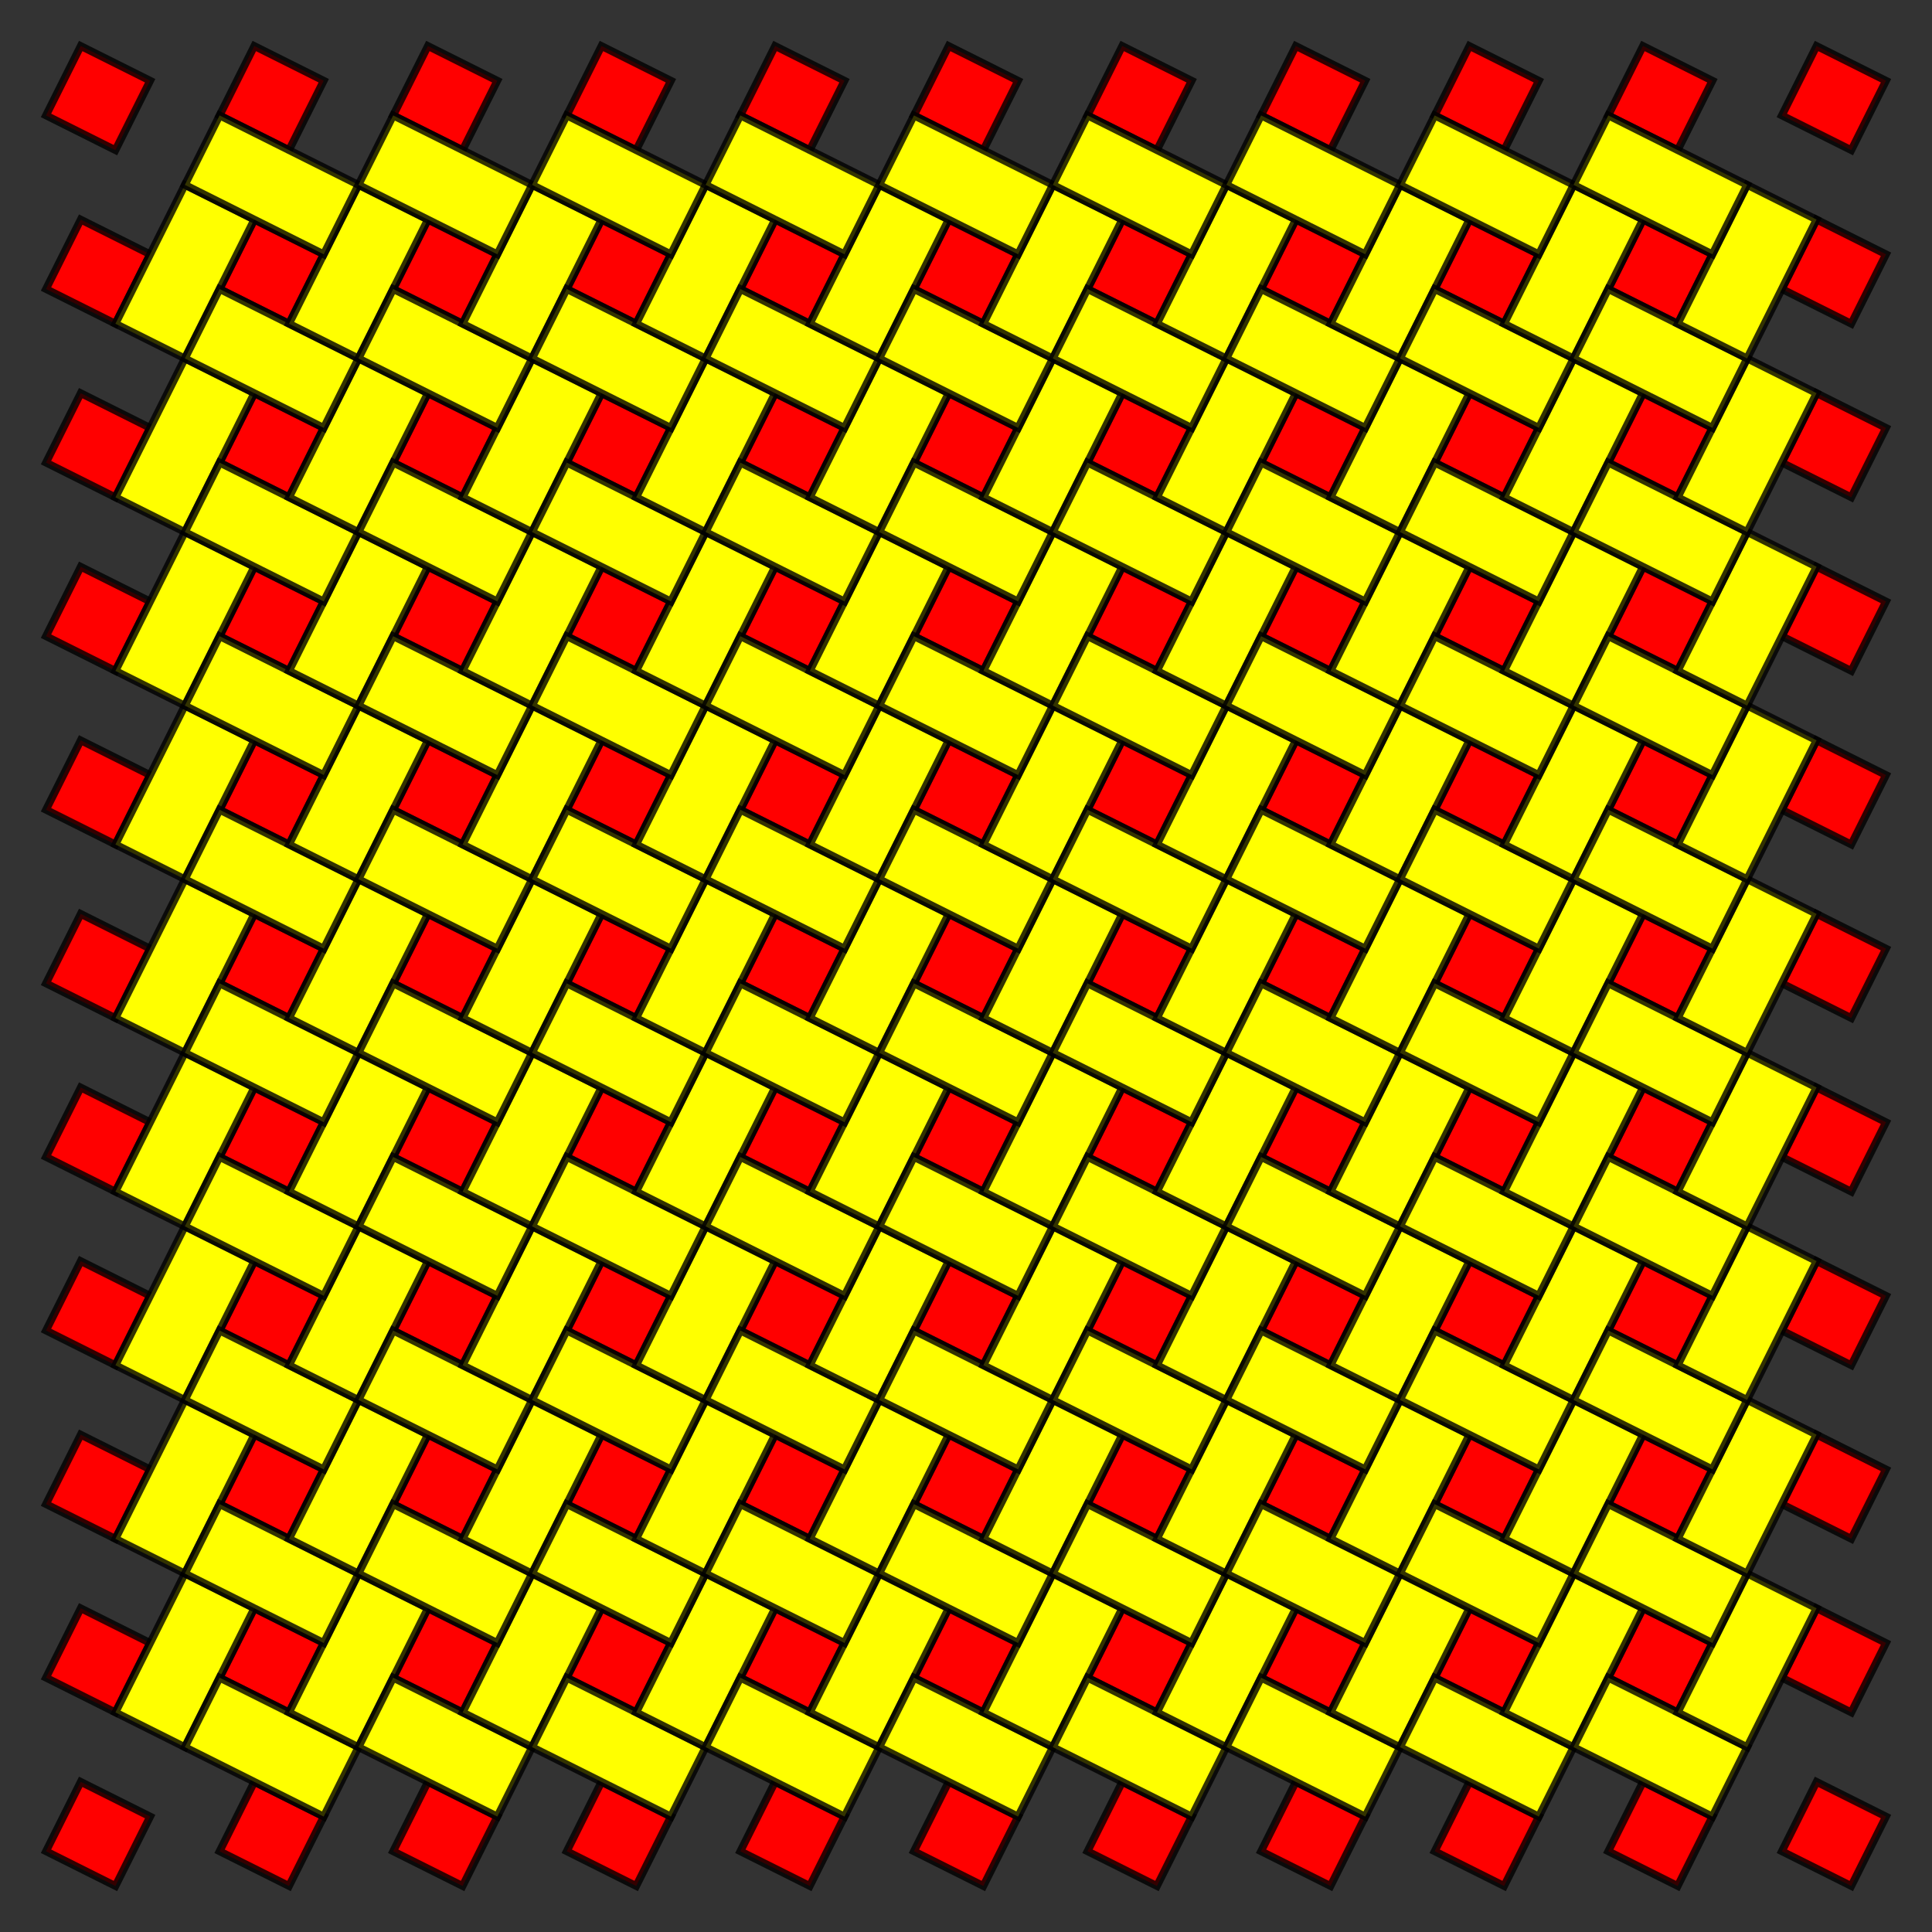 <?xml version="1.0" encoding="UTF-8" standalone="no"?>
<svg xmlns="http://www.w3.org/2000/svg" version="1.0" width="1000.0" height="1000.0" id="C:\Tom\chamfered_square_tiling-equal-rotational.svg">
<rect width="100%" height="100%" fill="#333333" stroke="none"/>
<!-- X Coordinate transform: fx(x)=(x+0.06500006)*89.84725-->
<!-- Y Coordinate transform: fy(y)=(11.065001-y)*89.84725 -->
<!-- Flac geometry view -->
<g style="opacity:1.0;fill:#ff0000;fill-opacity:1;stroke:#000000;stroke-width:4.0;stroke-opacity:0.80;">  <!-- 4-sided blocks -->
<polygon points=" 77.718,940.252 59.748,976.19 23.81,958.221 41.779,922.282" />
<polygon points=" 59.748,886.343 23.81,868.374 41.779,832.435 77.718,850.404" />
<polygon points=" 59.748,796.496 23.81,778.527 41.779,742.588 77.718,760.557" />
<polygon points=" 59.748,706.649 23.81,688.679 41.779,652.74 77.718,670.71" />
<polygon points=" 59.748,616.801 23.81,598.832 41.779,562.893 77.718,580.863" />
<polygon points=" 59.748,526.954 23.81,508.985 41.779,473.046 77.718,491.015" />
<polygon points=" 59.748,437.107 23.81,419.137 41.779,383.199 77.718,401.168" />
<polygon points=" 59.748,347.26 23.81,329.29 41.779,293.351 77.718,311.321" />
<polygon points=" 59.748,257.412 23.81,239.443 41.779,203.504 77.718,221.473" />
<polygon points=" 59.748,167.565 23.81,149.596 41.779,113.657 77.718,131.626" />
<polygon points=" 59.748,77.718 23.81,59.749 41.779,23.81 77.718,41.779" />
<polygon points=" 167.565,940.252 149.596,976.19 113.657,958.221 131.626,922.282" />
<polygon points=" 113.657,868.374 131.626,832.435 167.565,850.404 149.596,886.343" />
<polygon points=" 113.657,778.527 131.626,742.588 167.565,760.557 149.596,796.496" />
<polygon points=" 113.657,688.679 131.626,652.74 167.565,670.71 149.596,706.649" />
<polygon points=" 113.657,598.832 131.626,562.893 167.565,580.863 149.596,616.801" />
<polygon points=" 113.657,508.985 131.626,473.046 167.565,491.015 149.596,526.954" />
<polygon points=" 113.657,419.137 131.626,383.199 167.565,401.168 149.596,437.107" />
<polygon points=" 113.657,329.29 131.626,293.351 167.565,311.321 149.596,347.26" />
<polygon points=" 113.657,239.443 131.626,203.504 167.565,221.473 149.596,257.412" />
<polygon points=" 113.657,149.596 131.626,113.657 167.565,131.626 149.596,167.565" />
<polygon points=" 113.657,59.749 131.626,23.81 167.565,41.779 149.596,77.718" />
<polygon points=" 257.412,940.252 239.443,976.19 203.504,958.221 221.473,922.282" />
<polygon points=" 203.504,868.374 221.473,832.435 257.412,850.404 239.443,886.343" />
<polygon points=" 203.504,778.527 221.473,742.588 257.412,760.557 239.443,796.496" />
<polygon points=" 203.504,688.679 221.473,652.74 257.412,670.71 239.443,706.649" />
<polygon points=" 203.504,598.832 221.473,562.893 257.412,580.863 239.443,616.801" />
<polygon points=" 203.504,508.985 221.473,473.046 257.412,491.015 239.443,526.954" />
<polygon points=" 203.504,419.137 221.473,383.199 257.412,401.168 239.443,437.107" />
<polygon points=" 203.504,329.29 221.473,293.351 257.412,311.321 239.443,347.26" />
<polygon points=" 203.504,239.443 221.473,203.504 257.412,221.473 239.443,257.412" />
<polygon points=" 203.504,149.596 221.473,113.657 257.412,131.626 239.443,167.565" />
<polygon points=" 203.504,59.749 221.473,23.81 257.412,41.779 239.443,77.718" />
<polygon points=" 347.26,940.252 329.29,976.19 293.351,958.221 311.321,922.282" />
<polygon points=" 293.351,868.374 311.321,832.435 347.26,850.404 329.29,886.343" />
<polygon points=" 293.351,778.527 311.321,742.588 347.26,760.557 329.29,796.496" />
<polygon points=" 293.351,688.679 311.321,652.74 347.26,670.71 329.29,706.649" />
<polygon points=" 293.351,598.832 311.321,562.893 347.26,580.863 329.29,616.801" />
<polygon points=" 293.351,508.985 311.321,473.046 347.26,491.015 329.29,526.954" />
<polygon points=" 293.351,419.137 311.321,383.199 347.26,401.168 329.29,437.107" />
<polygon points=" 293.351,329.29 311.321,293.351 347.26,311.321 329.29,347.26" />
<polygon points=" 293.351,239.443 311.321,203.504 347.26,221.473 329.29,257.412" />
<polygon points=" 293.351,149.596 311.321,113.657 347.26,131.626 329.29,167.565" />
<polygon points=" 293.351,59.749 311.321,23.81 347.26,41.779 329.29,77.718" />
<polygon points=" 437.107,940.252 419.137,976.19 383.199,958.221 401.168,922.282" />
<polygon points=" 383.199,868.374 401.168,832.435 437.107,850.404 419.137,886.343" />
<polygon points=" 383.199,778.527 401.168,742.588 437.107,760.557 419.137,796.496" />
<polygon points=" 383.199,688.679 401.168,652.74 437.107,670.71 419.137,706.649" />
<polygon points=" 383.199,598.832 401.168,562.893 437.107,580.863 419.137,616.801" />
<polygon points=" 383.199,508.985 401.168,473.046 437.107,491.015 419.137,526.954" />
<polygon points=" 383.199,419.137 401.168,383.199 437.107,401.168 419.137,437.107" />
<polygon points=" 383.199,329.29 401.168,293.351 437.107,311.321 419.137,347.26" />
<polygon points=" 383.199,239.443 401.168,203.504 437.107,221.473 419.137,257.412" />
<polygon points=" 383.199,149.596 401.168,113.657 437.107,131.626 419.137,167.565" />
<polygon points=" 383.199,59.749 401.168,23.81 437.107,41.779 419.137,77.718" />
<polygon points=" 526.954,940.252 508.985,976.19 473.046,958.221 491.015,922.282" />
<polygon points=" 473.046,868.374 491.015,832.435 526.954,850.404 508.985,886.343" />
<polygon points=" 473.046,778.527 491.015,742.588 526.954,760.557 508.985,796.496" />
<polygon points=" 473.046,688.679 491.015,652.74 526.954,670.71 508.985,706.649" />
<polygon points=" 473.046,598.832 491.015,562.893 526.954,580.863 508.985,616.801" />
<polygon points=" 473.046,508.985 491.015,473.046 526.954,491.015 508.985,526.954" />
<polygon points=" 473.046,419.137 491.015,383.199 526.954,401.168 508.985,437.107" />
<polygon points=" 473.046,329.29 491.015,293.351 526.954,311.321 508.985,347.26" />
<polygon points=" 473.046,239.443 491.015,203.504 526.954,221.473 508.985,257.412" />
<polygon points=" 473.046,149.596 491.015,113.657 526.954,131.626 508.985,167.565" />
<polygon points=" 473.046,59.749 491.015,23.81 526.954,41.779 508.985,77.718" />
<polygon points=" 616.801,940.252 598.832,976.19 562.893,958.221 580.862,922.282" />
<polygon points=" 562.893,868.374 580.862,832.435 616.801,850.404 598.832,886.343" />
<polygon points=" 562.893,778.527 580.862,742.588 616.801,760.557 598.832,796.496" />
<polygon points=" 562.893,688.679 580.862,652.74 616.801,670.71 598.832,706.649" />
<polygon points=" 562.893,598.832 580.862,562.893 616.801,580.863 598.832,616.801" />
<polygon points=" 562.893,508.985 580.862,473.046 616.801,491.015 598.832,526.954" />
<polygon points=" 562.893,419.137 580.862,383.199 616.801,401.168 598.832,437.107" />
<polygon points=" 580.862,293.351 616.801,311.321 598.832,347.26 562.893,329.29" />
<polygon points=" 580.862,203.504 616.801,221.473 598.832,257.412 562.893,239.443" />
<polygon points=" 580.862,113.657 616.801,131.626 598.832,167.565 562.893,149.596" />
<polygon points=" 598.832,77.718 562.893,59.749 580.862,23.81 616.801,41.779" />
<polygon points=" 670.71,922.282 706.649,940.252 688.679,976.19 652.74,958.221" />
<polygon points=" 670.71,832.435 706.649,850.404 688.679,886.343 652.74,868.374" />
<polygon points=" 670.71,742.588 706.649,760.557 688.679,796.496 652.74,778.527" />
<polygon points=" 670.71,652.74 706.649,670.71 688.679,706.649 652.74,688.679" />
<polygon points=" 670.71,562.893 706.649,580.863 688.679,616.801 652.74,598.832" />
<polygon points=" 670.71,473.046 706.649,491.015 688.679,526.954 652.74,508.985" />
<polygon points=" 670.71,383.199 706.649,401.168 688.679,437.107 652.74,419.137" />
<polygon points=" 670.71,293.351 706.649,311.321 688.679,347.26 652.74,329.29" />
<polygon points=" 670.71,203.504 706.649,221.473 688.679,257.412 652.74,239.443" />
<polygon points=" 670.71,113.657 706.649,131.626 688.679,167.565 652.74,149.596" />
<polygon points=" 688.679,77.718 652.74,59.749 670.71,23.81 706.649,41.779" />
<polygon points=" 760.557,922.282 796.496,940.252 778.527,976.19 742.587,958.221" />
<polygon points=" 760.557,832.435 796.496,850.404 778.527,886.343 742.587,868.374" />
<polygon points=" 760.557,742.588 796.496,760.557 778.527,796.496 742.587,778.527" />
<polygon points=" 760.557,652.74 796.496,670.71 778.527,706.649 742.587,688.679" />
<polygon points=" 760.557,562.893 796.496,580.863 778.527,616.801 742.587,598.832" />
<polygon points=" 760.557,473.046 796.496,491.015 778.527,526.954 742.587,508.985" />
<polygon points=" 760.557,383.199 796.496,401.168 778.527,437.107 742.587,419.137" />
<polygon points=" 760.557,293.351 796.496,311.321 778.527,347.26 742.587,329.29" />
<polygon points=" 760.557,203.504 796.496,221.473 778.527,257.412 742.587,239.443" />
<polygon points=" 760.557,113.657 796.496,131.626 778.527,167.565 742.587,149.596" />
<polygon points=" 778.527,77.718 742.587,59.749 760.557,23.81 796.496,41.779" />
<polygon points=" 850.404,922.282 886.343,940.252 868.374,976.19 832.435,958.221" />
<polygon points=" 850.404,832.435 886.343,850.404 868.374,886.343 832.435,868.374" />
<polygon points=" 850.404,742.588 886.343,760.557 868.374,796.496 832.435,778.527" />
<polygon points=" 850.404,652.74 886.343,670.71 868.374,706.649 832.435,688.679" />
<polygon points=" 850.404,562.893 886.343,580.863 868.374,616.801 832.435,598.832" />
<polygon points=" 850.404,473.046 886.343,491.015 868.374,526.954 832.435,508.985" />
<polygon points=" 850.404,383.199 886.343,401.168 868.374,437.107 832.435,419.137" />
<polygon points=" 850.404,293.351 886.343,311.321 868.374,347.26 832.435,329.29" />
<polygon points=" 850.404,203.504 886.343,221.473 868.374,257.412 832.435,239.443" />
<polygon points=" 850.404,113.657 886.343,131.626 868.374,167.565 832.435,149.596" />
<polygon points=" 868.374,77.718 832.435,59.749 850.404,23.81 886.343,41.779" />
<polygon points=" 940.252,922.282 976.19,940.252 958.221,976.19 922.282,958.221" />
<polygon points=" 940.252,832.435 976.19,850.404 958.221,886.343 922.282,868.374" />
<polygon points=" 940.252,742.588 976.19,760.557 958.221,796.496 922.282,778.527" />
<polygon points=" 940.252,652.74 976.19,670.71 958.221,706.649 922.282,688.679" />
<polygon points=" 940.252,562.893 976.19,580.863 958.221,616.801 922.282,598.832" />
<polygon points=" 940.252,473.046 976.19,491.015 958.221,526.954 922.282,508.985" />
<polygon points=" 940.252,383.199 976.19,401.168 958.221,437.107 922.282,419.137" />
<polygon points=" 940.252,293.351 976.19,311.321 958.221,347.26 922.282,329.29" />
<polygon points=" 940.252,203.504 976.19,221.473 958.221,257.412 922.282,239.443" />
<polygon points=" 940.252,113.657 976.19,131.626 958.221,167.565 922.282,149.596" />
<polygon points=" 922.282,59.749 940.252,23.81 976.19,41.779 958.221,77.718" />
</g>
<g style="opacity:1.0;fill:#ffff00;fill-opacity:1;stroke:#000000;stroke-width:4.0;stroke-opacity:0.80;">  <!-- 6-sided blocks -->
<polygon points=" 59.748,886.343 77.718,850.404 95.687,814.465 131.626,832.435 113.657,868.374 95.687,904.313" />
<polygon points=" 59.748,796.496 77.718,760.557 95.687,724.618 131.626,742.588 113.657,778.527 95.687,814.465" />
<polygon points=" 59.748,706.649 77.718,670.71 95.687,634.771 131.626,652.74 113.657,688.679 95.687,724.618" />
<polygon points=" 59.748,616.801 77.718,580.863 95.687,544.924 131.626,562.893 113.657,598.832 95.687,634.771" />
<polygon points=" 59.748,526.954 77.718,491.015 95.687,455.076 131.626,473.046 113.657,508.985 95.687,544.924" />
<polygon points=" 59.748,437.107 77.718,401.168 95.687,365.229 131.626,383.199 113.657,419.137 95.687,455.076" />
<polygon points=" 59.748,347.26 77.718,311.321 95.687,275.382 131.626,293.351 113.657,329.29 95.687,365.229" />
<polygon points=" 59.748,257.412 77.718,221.473 95.687,185.535 131.626,203.504 113.657,239.443 95.687,275.382" />
<polygon points=" 59.748,167.565 77.718,131.626 95.687,95.687 131.626,113.657 113.657,149.596 95.687,185.535" />
<polygon points=" 167.565,940.252 131.626,922.282 95.687,904.313 113.657,868.374 149.596,886.343 185.535,904.313" />
<polygon points=" 149.596,886.343 167.565,850.404 185.535,814.465 221.473,832.435 203.504,868.374 185.535,904.313" />
<polygon points=" 167.565,850.404 131.626,832.435 95.687,814.465 113.657,778.527 149.596,796.496 185.535,814.465" />
<polygon points=" 149.596,796.496 167.565,760.557 185.535,724.618 221.473,742.588 203.504,778.527 185.535,814.465" />
<polygon points=" 167.565,760.557 131.626,742.588 95.687,724.618 113.657,688.679 149.596,706.649 185.535,724.618" />
<polygon points=" 149.596,706.649 167.565,670.71 185.535,634.771 221.473,652.74 203.504,688.679 185.535,724.618" />
<polygon points=" 167.565,670.71 131.626,652.74 95.687,634.771 113.657,598.832 149.596,616.801 185.535,634.771" />
<polygon points=" 149.596,616.801 167.565,580.863 185.535,544.924 221.473,562.893 203.504,598.832 185.535,634.771" />
<polygon points=" 167.565,580.863 131.626,562.893 95.687,544.924 113.657,508.985 149.596,526.954 185.535,544.924" />
<polygon points=" 149.596,526.954 167.565,491.015 185.535,455.076 221.473,473.046 203.504,508.985 185.535,544.924" />
<polygon points=" 167.565,491.015 131.626,473.046 95.687,455.076 113.657,419.137 149.596,437.107 185.535,455.076" />
<polygon points=" 149.596,437.107 167.565,401.168 185.535,365.229 221.473,383.199 203.504,419.137 185.535,455.076" />
<polygon points=" 167.565,401.168 131.626,383.199 95.687,365.229 113.657,329.29 149.596,347.26 185.535,365.229" />
<polygon points=" 149.596,347.26 167.565,311.321 185.535,275.382 221.473,293.351 203.504,329.29 185.535,365.229" />
<polygon points=" 167.565,311.321 131.626,293.351 95.687,275.382 113.657,239.443 149.596,257.412 185.535,275.382" />
<polygon points=" 149.596,257.412 167.565,221.473 185.535,185.535 221.473,203.504 203.504,239.443 185.535,275.382" />
<polygon points=" 167.565,221.473 131.626,203.504 95.687,185.535 113.657,149.596 149.596,167.565 185.535,185.535" />
<polygon points=" 149.596,167.565 167.565,131.626 185.535,95.687 221.473,113.657 203.504,149.596 185.535,185.535" />
<polygon points=" 185.535,95.687 167.565,131.626 131.626,113.657 95.687,95.687 113.657,59.749 149.596,77.718" />
<polygon points=" 275.382,904.313 257.412,940.252 221.473,922.282 185.535,904.313 203.504,868.374 239.443,886.343" />
<polygon points=" 275.382,814.465 311.321,832.435 293.351,868.374 275.382,904.313 239.443,886.343 257.412,850.404" />
<polygon points=" 275.382,814.465 257.412,850.404 221.473,832.435 185.535,814.465 203.504,778.527 239.443,796.496" />
<polygon points=" 275.382,724.618 311.321,742.588 293.351,778.527 275.382,814.465 239.443,796.496 257.412,760.557" />
<polygon points=" 275.382,724.618 257.412,760.557 221.473,742.588 185.535,724.618 203.504,688.679 239.443,706.649" />
<polygon points=" 275.382,634.771 311.321,652.74 293.351,688.679 275.382,724.618 239.443,706.649 257.412,670.71" />
<polygon points=" 275.382,634.771 257.412,670.71 221.473,652.74 185.535,634.771 203.504,598.832 239.443,616.801" />
<polygon points=" 275.382,544.924 311.321,562.893 293.351,598.832 275.382,634.771 239.443,616.801 257.412,580.863" />
<polygon points=" 275.382,544.924 257.412,580.863 221.473,562.893 185.535,544.924 203.504,508.985 239.443,526.954" />
<polygon points=" 275.382,455.076 311.321,473.046 293.351,508.985 275.382,544.924 239.443,526.954 257.412,491.015" />
<polygon points=" 275.382,455.076 257.412,491.015 221.473,473.046 185.535,455.076 203.504,419.137 239.443,437.107" />
<polygon points=" 275.382,365.229 311.321,383.199 293.351,419.137 275.382,455.076 239.443,437.107 257.412,401.168" />
<polygon points=" 275.382,365.229 257.412,401.168 221.473,383.199 185.535,365.229 203.504,329.29 239.443,347.26" />
<polygon points=" 275.382,275.382 311.321,293.351 293.351,329.29 275.382,365.229 239.443,347.26 257.412,311.321" />
<polygon points=" 275.382,275.382 257.412,311.321 221.473,293.351 185.535,275.382 203.504,239.443 239.443,257.412" />
<polygon points=" 275.382,185.535 311.321,203.504 293.351,239.443 275.382,275.382 239.443,257.412 257.412,221.473" />
<polygon points=" 275.382,185.535 257.412,221.473 221.473,203.504 185.535,185.535 203.504,149.596 239.443,167.565" />
<polygon points=" 275.382,95.687 311.321,113.657 293.351,149.596 275.382,185.535 239.443,167.565 257.412,131.626" />
<polygon points=" 275.382,95.687 257.412,131.626 221.473,113.657 185.535,95.687 203.504,59.749 239.443,77.718" />
<polygon points=" 365.229,904.313 347.26,940.252 311.321,922.282 275.382,904.313 293.351,868.374 329.29,886.343" />
<polygon points=" 365.229,814.465 401.168,832.435 383.199,868.374 365.229,904.313 329.29,886.343 347.26,850.404" />
<polygon points=" 365.229,814.465 347.26,850.404 311.321,832.435 275.382,814.465 293.351,778.527 329.29,796.496" />
<polygon points=" 365.229,724.618 401.168,742.588 383.199,778.527 365.229,814.465 329.29,796.496 347.26,760.557" />
<polygon points=" 365.229,724.618 347.26,760.557 311.321,742.588 275.382,724.618 293.351,688.679 329.29,706.649" />
<polygon points=" 365.229,634.771 401.168,652.74 383.199,688.679 365.229,724.618 329.29,706.649 347.26,670.71" />
<polygon points=" 365.229,634.771 347.26,670.71 311.321,652.74 275.382,634.771 293.351,598.832 329.29,616.801" />
<polygon points=" 365.229,544.924 401.168,562.893 383.199,598.832 365.229,634.771 329.29,616.801 347.26,580.863" />
<polygon points=" 365.229,544.924 347.26,580.863 311.321,562.893 275.382,544.924 293.351,508.985 329.29,526.954" />
<polygon points=" 365.229,455.076 401.168,473.046 383.199,508.985 365.229,544.924 329.29,526.954 347.26,491.015" />
<polygon points=" 365.229,455.076 347.26,491.015 311.321,473.046 275.382,455.076 293.351,419.137 329.29,437.107" />
<polygon points=" 365.229,365.229 401.168,383.199 383.199,419.137 365.229,455.076 329.29,437.107 347.26,401.168" />
<polygon points=" 365.229,365.229 347.26,401.168 311.321,383.199 275.382,365.229 293.351,329.29 329.29,347.26" />
<polygon points=" 365.229,275.382 401.168,293.351 383.199,329.29 365.229,365.229 329.29,347.26 347.26,311.321" />
<polygon points=" 365.229,275.382 347.26,311.321 311.321,293.351 275.382,275.382 293.351,239.443 329.29,257.412" />
<polygon points=" 365.229,185.535 401.168,203.504 383.199,239.443 365.229,275.382 329.29,257.412 347.26,221.473" />
<polygon points=" 365.229,185.535 347.26,221.473 311.321,203.504 275.382,185.535 293.351,149.596 329.29,167.565" />
<polygon points=" 365.229,95.687 401.168,113.657 383.199,149.596 365.229,185.535 329.29,167.565 347.26,131.626" />
<polygon points=" 365.229,95.687 347.26,131.626 311.321,113.657 275.382,95.687 293.351,59.749 329.29,77.718" />
<polygon points=" 455.076,904.313 437.107,940.252 401.168,922.282 365.229,904.313 383.199,868.374 419.137,886.343" />
<polygon points=" 455.076,814.465 491.015,832.435 473.046,868.374 455.076,904.313 419.137,886.343 437.107,850.404" />
<polygon points=" 455.076,814.465 437.107,850.404 401.168,832.435 365.229,814.465 383.199,778.527 419.137,796.496" />
<polygon points=" 455.076,724.618 491.015,742.588 473.046,778.527 455.076,814.465 419.137,796.496 437.107,760.557" />
<polygon points=" 455.076,724.618 437.107,760.557 401.168,742.588 365.229,724.618 383.199,688.679 419.137,706.649" />
<polygon points=" 455.076,634.771 491.015,652.74 473.046,688.679 455.076,724.618 419.137,706.649 437.107,670.71" />
<polygon points=" 455.076,634.771 437.107,670.71 401.168,652.74 365.229,634.771 383.199,598.832 419.137,616.801" />
<polygon points=" 455.076,544.924 491.015,562.893 473.046,598.832 455.076,634.771 419.137,616.801 437.107,580.863" />
<polygon points=" 455.076,544.924 437.107,580.863 401.168,562.893 365.229,544.924 383.199,508.985 419.137,526.954" />
<polygon points=" 455.076,455.076 491.015,473.046 473.046,508.985 455.076,544.924 419.137,526.954 437.107,491.015" />
<polygon points=" 455.076,455.076 437.107,491.015 401.168,473.046 365.229,455.076 383.199,419.137 419.137,437.107" />
<polygon points=" 455.076,365.229 491.015,383.199 473.046,419.137 455.076,455.076 419.137,437.107 437.107,401.168" />
<polygon points=" 455.076,365.229 437.107,401.168 401.168,383.199 365.229,365.229 383.199,329.29 419.137,347.26" />
<polygon points=" 455.076,275.382 491.015,293.351 473.046,329.29 455.076,365.229 419.137,347.26 437.107,311.321" />
<polygon points=" 455.076,275.382 437.107,311.321 401.168,293.351 365.229,275.382 383.199,239.443 419.137,257.412" />
<polygon points=" 455.076,185.535 491.015,203.504 473.046,239.443 455.076,275.382 419.137,257.412 437.107,221.473" />
<polygon points=" 455.076,185.535 437.107,221.473 401.168,203.504 365.229,185.535 383.199,149.596 419.137,167.565" />
<polygon points=" 455.076,95.687 491.015,113.657 473.046,149.596 455.076,185.535 419.137,167.565 437.107,131.626" />
<polygon points=" 455.076,95.687 437.107,131.626 401.168,113.657 365.229,95.687 383.199,59.749 419.137,77.718" />
<polygon points=" 544.924,904.313 526.954,940.252 491.015,922.282 455.076,904.313 473.046,868.374 508.985,886.343" />
<polygon points=" 544.924,814.465 580.862,832.435 562.893,868.374 544.924,904.313 508.985,886.343 526.954,850.404" />
<polygon points=" 544.924,814.465 526.954,850.404 491.015,832.435 455.076,814.465 473.046,778.527 508.985,796.496" />
<polygon points=" 544.924,724.618 580.862,742.588 562.893,778.527 544.924,814.465 508.985,796.496 526.954,760.557" />
<polygon points=" 544.924,724.618 526.954,760.557 491.015,742.588 455.076,724.618 473.046,688.679 508.985,706.649" />
<polygon points=" 544.924,634.771 580.862,652.74 562.893,688.679 544.924,724.618 508.985,706.649 526.954,670.71" />
<polygon points=" 544.924,634.771 526.954,670.71 491.015,652.74 455.076,634.771 473.046,598.832 508.985,616.801" />
<polygon points=" 544.924,544.924 580.862,562.893 562.893,598.832 544.924,634.771 508.985,616.801 526.954,580.863" />
<polygon points=" 544.924,544.924 526.954,580.863 491.015,562.893 455.076,544.924 473.046,508.985 508.985,526.954" />
<polygon points=" 544.924,455.076 580.862,473.046 562.893,508.985 544.924,544.924 508.985,526.954 526.954,491.015" />
<polygon points=" 544.924,455.076 526.954,491.015 491.015,473.046 455.076,455.076 473.046,419.137 508.985,437.107" />
<polygon points=" 544.924,365.229 580.862,383.199 562.893,419.137 544.924,455.076 508.985,437.107 526.954,401.168" />
<polygon points=" 544.924,365.229 526.954,401.168 491.015,383.199 455.076,365.229 473.046,329.29 508.985,347.26" />
<polygon points=" 544.924,275.382 580.862,293.351 562.893,329.29 544.924,365.229 508.985,347.26 526.954,311.321" />
<polygon points=" 544.924,275.382 526.954,311.321 491.015,293.351 455.076,275.382 473.046,239.443 508.985,257.412" />
<polygon points=" 544.924,185.535 580.862,203.504 562.893,239.443 544.924,275.382 508.985,257.412 526.954,221.473" />
<polygon points=" 544.924,185.535 526.954,221.473 491.015,203.504 455.076,185.535 473.046,149.596 508.985,167.565" />
<polygon points=" 544.924,95.687 580.862,113.657 562.893,149.596 544.924,185.535 508.985,167.565 526.954,131.626" />
<polygon points=" 544.924,95.687 526.954,131.626 491.015,113.657 455.076,95.687 473.046,59.749 508.985,77.718" />
<polygon points=" 634.771,904.313 616.801,940.252 580.862,922.282 544.924,904.313 562.893,868.374 598.832,886.343" />
<polygon points=" 634.771,814.465 670.71,832.435 652.74,868.374 634.771,904.313 598.832,886.343 616.801,850.404" />
<polygon points=" 634.771,814.465 616.801,850.404 580.862,832.435 544.924,814.465 562.893,778.527 598.832,796.496" />
<polygon points=" 634.771,724.618 670.71,742.588 652.74,778.527 634.771,814.465 598.832,796.496 616.801,760.557" />
<polygon points=" 634.771,724.618 616.801,760.557 580.862,742.588 544.924,724.618 562.893,688.679 598.832,706.649" />
<polygon points=" 634.771,634.771 670.71,652.74 652.74,688.679 634.771,724.618 598.832,706.649 616.801,670.71" />
<polygon points=" 634.771,634.771 616.801,670.71 580.862,652.74 544.924,634.771 562.893,598.832 598.832,616.801" />
<polygon points=" 634.771,544.924 670.71,562.893 652.74,598.832 634.771,634.771 598.832,616.801 616.801,580.863" />
<polygon points=" 634.771,544.924 616.801,580.863 580.862,562.893 544.924,544.924 562.893,508.985 598.832,526.954" />
<polygon points=" 634.771,455.076 670.71,473.046 652.74,508.985 634.771,544.924 598.832,526.954 616.801,491.015" />
<polygon points=" 634.771,455.076 616.801,491.015 580.862,473.046 544.924,455.076 562.893,419.137 598.832,437.107" />
<polygon points=" 634.771,365.229 670.71,383.199 652.74,419.137 634.771,455.076 598.832,437.107 616.801,401.168" />
<polygon points=" 634.771,365.229 616.801,401.168 580.862,383.199 544.924,365.229 562.893,329.29 598.832,347.26" />
<polygon points=" 634.771,275.382 670.71,293.351 652.74,329.29 634.771,365.229 598.832,347.26 616.801,311.321" />
<polygon points=" 634.771,275.382 616.801,311.321 580.862,293.351 544.924,275.382 562.893,239.443 598.832,257.412" />
<polygon points=" 634.771,185.535 670.71,203.504 652.74,239.443 634.771,275.382 598.832,257.412 616.801,221.473" />
<polygon points=" 634.771,185.535 616.801,221.473 580.862,203.504 544.924,185.535 562.893,149.596 598.832,167.565" />
<polygon points=" 634.771,95.687 670.71,113.657 652.74,149.596 634.771,185.535 598.832,167.565 616.801,131.626" />
<polygon points=" 634.771,95.687 616.801,131.626 580.862,113.657 544.924,95.687 562.893,59.749 598.832,77.718" />
<polygon points=" 724.618,904.313 706.649,940.252 670.71,922.282 634.771,904.313 652.74,868.374 688.679,886.343" />
<polygon points=" 724.618,814.465 760.557,832.435 742.587,868.374 724.618,904.313 688.679,886.343 706.649,850.404" />
<polygon points=" 724.618,814.465 706.649,850.404 670.71,832.435 634.771,814.465 652.74,778.527 688.679,796.496" />
<polygon points=" 724.618,724.618 760.557,742.588 742.587,778.527 724.618,814.465 688.679,796.496 706.649,760.557" />
<polygon points=" 724.618,724.618 706.649,760.557 670.71,742.588 634.771,724.618 652.74,688.679 688.679,706.649" />
<polygon points=" 724.618,634.771 760.557,652.74 742.587,688.679 724.618,724.618 688.679,706.649 706.649,670.71" />
<polygon points=" 724.618,634.771 706.649,670.71 670.71,652.74 634.771,634.771 652.74,598.832 688.679,616.801" />
<polygon points=" 724.618,544.924 760.557,562.893 742.587,598.832 724.618,634.771 688.679,616.801 706.649,580.863" />
<polygon points=" 724.618,544.924 706.649,580.863 670.71,562.893 634.771,544.924 652.74,508.985 688.679,526.954" />
<polygon points=" 724.618,455.076 760.557,473.046 742.587,508.985 724.618,544.924 688.679,526.954 706.649,491.015" />
<polygon points=" 724.618,455.076 706.649,491.015 670.71,473.046 634.771,455.076 652.74,419.137 688.679,437.107" />
<polygon points=" 724.618,365.229 760.557,383.199 742.587,419.137 724.618,455.076 688.679,437.107 706.649,401.168" />
<polygon points=" 724.618,365.229 706.649,401.168 670.71,383.199 634.771,365.229 652.74,329.29 688.679,347.26" />
<polygon points=" 724.618,275.382 760.557,293.351 742.587,329.29 724.618,365.229 688.679,347.26 706.649,311.321" />
<polygon points=" 724.618,275.382 706.649,311.321 670.71,293.351 634.771,275.382 652.74,239.443 688.679,257.412" />
<polygon points=" 724.618,185.535 760.557,203.504 742.587,239.443 724.618,275.382 688.679,257.412 706.649,221.473" />
<polygon points=" 724.618,185.535 706.649,221.473 670.71,203.504 634.771,185.535 652.74,149.596 688.679,167.565" />
<polygon points=" 724.618,95.687 760.557,113.657 742.587,149.596 724.618,185.535 688.679,167.565 706.649,131.626" />
<polygon points=" 724.618,95.687 706.649,131.626 670.71,113.657 634.771,95.687 652.74,59.749 688.679,77.718" />
<polygon points=" 814.465,904.313 796.496,940.252 760.557,922.282 724.618,904.313 742.587,868.374 778.527,886.343" />
<polygon points=" 814.465,814.465 850.404,832.435 832.435,868.374 814.465,904.313 778.527,886.343 796.496,850.404" />
<polygon points=" 814.465,814.465 796.496,850.404 760.557,832.435 724.618,814.465 742.587,778.527 778.527,796.496" />
<polygon points=" 814.465,724.618 850.404,742.588 832.435,778.527 814.465,814.465 778.527,796.496 796.496,760.557" />
<polygon points=" 814.465,724.618 796.496,760.557 760.557,742.588 724.618,724.618 742.587,688.679 778.527,706.649" />
<polygon points=" 814.465,634.771 850.404,652.74 832.435,688.679 814.465,724.618 778.527,706.649 796.496,670.71" />
<polygon points=" 814.465,634.771 796.496,670.71 760.557,652.74 724.618,634.771 742.587,598.832 778.527,616.801" />
<polygon points=" 814.465,544.924 850.404,562.893 832.435,598.832 814.465,634.771 778.527,616.801 796.496,580.863" />
<polygon points=" 814.465,544.924 796.496,580.863 760.557,562.893 724.618,544.924 742.587,508.985 778.527,526.954" />
<polygon points=" 814.465,455.076 850.404,473.046 832.435,508.985 814.465,544.924 778.527,526.954 796.496,491.015" />
<polygon points=" 814.465,455.076 796.496,491.015 760.557,473.046 724.618,455.076 742.587,419.137 778.527,437.107" />
<polygon points=" 814.465,365.229 850.404,383.199 832.435,419.137 814.465,455.076 778.527,437.107 796.496,401.168" />
<polygon points=" 814.465,365.229 796.496,401.168 760.557,383.199 724.618,365.229 742.587,329.29 778.527,347.26" />
<polygon points=" 814.465,275.382 850.404,293.351 832.435,329.29 814.465,365.229 778.527,347.26 796.496,311.321" />
<polygon points=" 814.465,275.382 796.496,311.321 760.557,293.351 724.618,275.382 742.587,239.443 778.527,257.412" />
<polygon points=" 814.465,185.535 850.404,203.504 832.435,239.443 814.465,275.382 778.527,257.412 796.496,221.473" />
<polygon points=" 814.465,185.535 796.496,221.473 760.557,203.504 724.618,185.535 742.587,149.596 778.527,167.565" />
<polygon points=" 814.465,95.687 850.404,113.657 832.435,149.596 814.465,185.535 778.527,167.565 796.496,131.626" />
<polygon points=" 814.465,95.687 796.496,131.626 760.557,113.657 724.618,95.687 742.587,59.749 778.527,77.718" />
<polygon points=" 904.313,904.313 886.343,940.252 850.404,922.282 814.465,904.313 832.435,868.374 868.374,886.343" />
<polygon points=" 904.313,814.465 940.252,832.435 922.282,868.374 904.313,904.313 868.374,886.343 886.343,850.404" />
<polygon points=" 904.313,814.465 886.343,850.404 850.404,832.435 814.465,814.465 832.435,778.527 868.374,796.496" />
<polygon points=" 904.313,724.618 940.252,742.588 922.282,778.527 904.313,814.465 868.374,796.496 886.343,760.557" />
<polygon points=" 904.313,724.618 886.343,760.557 850.404,742.588 814.465,724.618 832.435,688.679 868.374,706.649" />
<polygon points=" 904.313,634.771 940.252,652.74 922.282,688.679 904.313,724.618 868.374,706.649 886.343,670.71" />
<polygon points=" 904.313,634.771 886.343,670.71 850.404,652.74 814.465,634.771 832.435,598.832 868.374,616.801" />
<polygon points=" 904.313,544.924 940.252,562.893 922.282,598.832 904.313,634.771 868.374,616.801 886.343,580.863" />
<polygon points=" 904.313,544.924 886.343,580.863 850.404,562.893 814.465,544.924 832.435,508.985 868.374,526.954" />
<polygon points=" 904.313,455.076 940.252,473.046 922.282,508.985 904.313,544.924 868.374,526.954 886.343,491.015" />
<polygon points=" 904.313,455.076 886.343,491.015 850.404,473.046 814.465,455.076 832.435,419.137 868.374,437.107" />
<polygon points=" 904.313,365.229 940.252,383.199 922.282,419.137 904.313,455.076 868.374,437.107 886.343,401.168" />
<polygon points=" 904.313,365.229 886.343,401.168 850.404,383.199 814.465,365.229 832.435,329.29 868.374,347.26" />
<polygon points=" 904.313,275.382 940.252,293.351 922.282,329.29 904.313,365.229 868.374,347.26 886.343,311.321" />
<polygon points=" 904.313,275.382 886.343,311.321 850.404,293.351 814.465,275.382 832.435,239.443 868.374,257.412" />
<polygon points=" 904.313,185.535 940.252,203.504 922.282,239.443 904.313,275.382 868.374,257.412 886.343,221.473" />
<polygon points=" 904.313,185.535 886.343,221.473 850.404,203.504 814.465,185.535 832.435,149.596 868.374,167.565" />
<polygon points=" 904.313,95.687 940.252,113.657 922.282,149.596 904.313,185.535 868.374,167.565 886.343,131.626" />
<polygon points=" 904.313,95.687 886.343,131.626 850.404,113.657 814.465,95.687 832.435,59.749 868.374,77.718" />
</g>
</svg>
